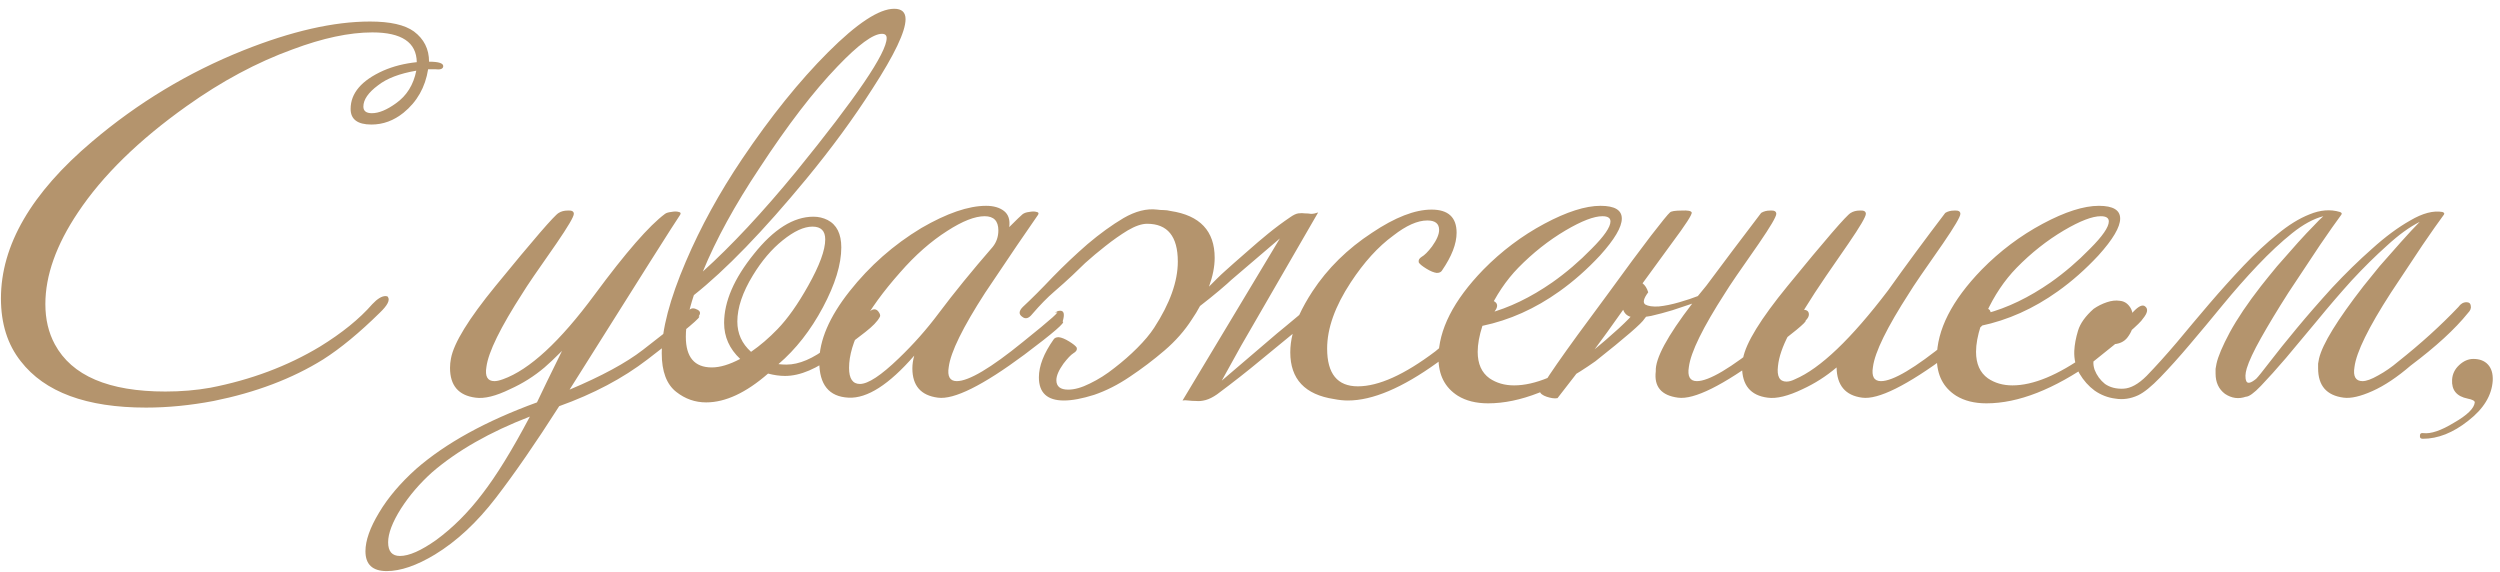 <?xml version="1.0" encoding="UTF-8"?> <svg xmlns="http://www.w3.org/2000/svg" width="214" height="49" viewBox="0 0 214 49" fill="none"><path d="M37.941 5.686C37.914 5.902 37.685 5.983 37.253 5.929C37.064 5.929 36.862 5.929 36.647 5.929C36.404 7.466 35.703 8.706 34.543 9.65C33.707 10.324 32.79 10.661 31.793 10.661C30.606 10.661 30.013 10.216 30.013 9.326C30.013 7.978 30.943 6.886 32.804 6.05C33.667 5.672 34.624 5.43 35.676 5.322C35.649 3.623 34.381 2.774 31.873 2.774C29.905 2.774 27.626 3.259 25.038 4.23C21.991 5.335 18.97 6.953 15.977 9.084C11.878 11.996 8.777 15.03 6.674 18.185C4.813 20.962 3.883 23.578 3.883 26.032C3.883 27.326 4.153 28.472 4.692 29.47C6.148 32.166 9.303 33.515 14.157 33.515C15.505 33.515 16.786 33.407 18 33.191C21.478 32.517 24.606 31.344 27.384 29.672C29.271 28.512 30.768 27.299 31.873 26.032C32.305 25.573 32.682 25.344 33.006 25.344C33.114 25.344 33.181 25.371 33.208 25.425C33.397 25.695 33.168 26.14 32.521 26.76C30.768 28.485 29.15 29.82 27.667 30.764C25.024 32.409 21.896 33.596 18.283 34.324C16.287 34.701 14.359 34.89 12.499 34.89C7.402 34.89 3.829 33.569 1.78 30.926C0.647 29.497 0.081 27.703 0.081 25.546C0.081 20.989 2.683 16.513 7.887 12.117C11.797 8.8 16.112 6.198 20.831 4.311C24.957 2.666 28.57 1.843 31.671 1.843C33.397 1.843 34.651 2.126 35.433 2.693C36.296 3.34 36.727 4.203 36.727 5.281C37.563 5.281 37.968 5.416 37.941 5.686ZM35.635 6.05C34.206 6.293 33.114 6.711 32.359 7.304C31.523 7.924 31.105 8.531 31.105 9.124C31.105 9.502 31.348 9.69 31.833 9.69C32.426 9.69 33.114 9.407 33.896 8.841C34.813 8.194 35.393 7.263 35.635 6.05ZM59.798 27.083C60.203 27.002 58.747 28.229 55.43 30.764C53.327 32.382 50.805 33.717 47.866 34.769C45.87 37.897 44.064 40.512 42.446 42.616C40.828 44.719 39.089 46.337 37.228 47.469C35.664 48.413 34.289 48.885 33.102 48.885C31.889 48.885 31.282 48.319 31.282 47.186C31.282 46.269 31.673 45.164 32.455 43.87C33.21 42.602 34.262 41.362 35.61 40.148C38.145 37.937 41.596 36.036 45.965 34.445C46.396 33.528 47.111 32.059 48.109 30.036C47.461 30.683 46.963 31.155 46.612 31.452C45.722 32.207 44.738 32.827 43.659 33.312C42.446 33.906 41.462 34.148 40.706 34.04C39.25 33.852 38.522 33.002 38.522 31.492C38.522 31.223 38.549 30.953 38.603 30.683C38.846 29.362 40.113 27.299 42.405 24.495C45.668 20.504 47.475 18.414 47.825 18.225C48.041 18.09 48.297 18.023 48.594 18.023C48.944 17.996 49.12 18.09 49.12 18.306C49.12 18.549 48.621 19.398 47.623 20.854C46.032 23.119 45.075 24.521 44.751 25.061C42.837 28.027 41.799 30.144 41.637 31.411C41.502 32.22 41.731 32.625 42.324 32.625C42.513 32.625 42.756 32.571 43.053 32.463C45.318 31.654 47.933 29.241 50.9 25.223C53.569 21.609 55.578 19.304 56.926 18.306C57.034 18.225 57.209 18.171 57.452 18.144C57.722 18.09 57.938 18.09 58.099 18.144C58.261 18.171 58.302 18.252 58.221 18.387C57.843 18.926 54.688 23.915 48.756 33.353C51.506 32.193 53.596 31.061 55.025 29.955C57.56 28.014 58.895 26.868 59.03 26.517C59.191 26.355 59.421 26.355 59.717 26.517C59.96 26.652 59.987 26.841 59.798 27.083ZM45.358 35.658C41.933 36.98 39.142 38.571 36.985 40.431C35.934 41.375 35.044 42.413 34.316 43.546C33.587 44.705 33.224 45.663 33.224 46.418C33.224 47.2 33.561 47.591 34.235 47.591C35.017 47.591 36.055 47.132 37.349 46.215C38.778 45.164 40.086 43.856 41.273 42.292C42.486 40.728 43.848 38.517 45.358 35.658ZM75.291 27.164C75.103 27.515 74.698 27.933 74.078 28.418C73.458 28.904 72.622 29.537 71.57 30.319C69.952 31.56 68.496 32.18 67.202 32.18C66.743 32.18 66.258 32.112 65.746 31.978C63.858 33.623 62.092 34.445 60.447 34.445C59.503 34.445 58.654 34.148 57.898 33.555C57.062 32.908 56.645 31.802 56.645 30.238C56.645 28.216 57.332 25.6 58.707 22.391C59.975 19.425 61.579 16.499 63.521 13.614C65.975 9.974 68.429 6.926 70.882 4.473C73.363 1.992 75.251 0.751 76.545 0.751C77.192 0.751 77.516 1.048 77.516 1.641C77.516 2.693 76.572 4.675 74.685 7.587C73.067 10.122 71.179 12.697 69.022 15.313C65.328 19.789 62.119 23.106 59.395 25.263C58.937 26.638 58.707 27.825 58.707 28.823C58.707 30.575 59.449 31.452 60.932 31.452C61.633 31.452 62.442 31.209 63.359 30.724C62.442 29.861 61.984 28.836 61.984 27.65C61.984 25.816 62.833 23.847 64.532 21.744C66.231 19.614 67.93 18.549 69.629 18.549C70.06 18.549 70.465 18.643 70.842 18.832C71.624 19.236 72.015 20.018 72.015 21.178C72.015 22.634 71.489 24.346 70.438 26.315C69.386 28.283 68.118 29.901 66.635 31.169C66.851 31.196 67.08 31.209 67.323 31.209C68.402 31.209 69.602 30.697 70.923 29.672C73.269 27.892 74.415 26.922 74.361 26.76C74.523 26.571 74.685 26.477 74.846 26.477C75.008 26.477 75.143 26.571 75.251 26.76C75.359 26.922 75.372 27.056 75.291 27.164ZM75.494 2.895C74.739 2.895 73.471 3.825 71.691 5.686C69.642 7.816 67.417 10.715 65.017 14.382C62.914 17.537 61.296 20.49 60.164 23.241C62.617 21.029 65.274 18.185 68.132 14.706C73.309 8.342 75.898 4.526 75.898 3.259C75.898 3.016 75.763 2.895 75.494 2.895ZM69.548 19.398C68.82 19.398 67.97 19.789 66.999 20.571C66.056 21.326 65.206 22.324 64.451 23.564C63.561 25.02 63.116 26.342 63.116 27.528C63.116 28.553 63.507 29.416 64.289 30.117C65.071 29.578 65.826 28.93 66.554 28.175C67.417 27.285 68.294 26.045 69.184 24.454C70.154 22.728 70.64 21.407 70.64 20.49C70.64 19.762 70.276 19.398 69.548 19.398ZM90.961 27.528C91.258 27.555 90.166 28.499 87.685 30.36C84.126 33.002 81.658 34.229 80.283 34.04C78.827 33.852 78.099 33.016 78.099 31.533C78.099 31.182 78.153 30.818 78.26 30.441C76.103 32.921 74.229 34.121 72.638 34.04C70.966 33.96 70.13 32.935 70.13 30.966C70.13 29.133 70.993 27.124 72.719 24.939C74.445 22.755 76.494 20.949 78.867 19.519C81.052 18.252 82.899 17.618 84.409 17.618C85.056 17.618 85.568 17.767 85.946 18.063C86.323 18.36 86.472 18.818 86.391 19.439C87.011 18.818 87.388 18.454 87.523 18.346C87.658 18.238 87.847 18.171 88.09 18.144C88.359 18.09 88.575 18.09 88.737 18.144C88.898 18.171 88.939 18.252 88.858 18.387C87.968 19.654 86.458 21.879 84.328 25.061C82.413 28.027 81.375 30.144 81.213 31.411C81.078 32.22 81.308 32.625 81.901 32.625C82.926 32.625 84.813 31.506 87.564 29.267C90.018 27.299 90.934 26.477 90.314 26.8C90.422 26.665 90.57 26.598 90.759 26.598C91.083 26.598 91.15 26.908 90.961 27.528ZM84.975 21.137C85.299 20.733 85.46 20.261 85.46 19.722C85.46 18.913 85.069 18.508 84.287 18.508C83.451 18.508 82.386 18.926 81.092 19.762C79.69 20.652 78.341 21.838 77.047 23.322C74.135 26.611 72.679 29.335 72.679 31.492C72.679 32.409 72.989 32.867 73.609 32.867C74.31 32.867 75.416 32.139 76.926 30.683C78.193 29.47 79.339 28.175 80.364 26.8C81.658 25.074 83.195 23.187 84.975 21.137ZM106.241 29.591L104.582 32.584L109.315 28.539C109.423 28.459 109.652 28.27 110.003 27.973C110.353 27.677 110.758 27.34 111.216 26.962C111.513 26.315 111.89 25.641 112.349 24.939C113.643 22.971 115.342 21.299 117.445 19.924C119.414 18.603 121.112 17.942 122.542 17.942C123.971 17.942 124.685 18.603 124.685 19.924C124.685 20.868 124.267 21.946 123.432 23.16C123.351 23.295 123.202 23.362 122.987 23.362C122.744 23.335 122.447 23.214 122.097 22.998C121.746 22.782 121.53 22.607 121.45 22.472C121.396 22.283 121.477 22.122 121.692 21.987C121.935 21.852 122.232 21.555 122.582 21.097C122.987 20.531 123.189 20.059 123.189 19.681C123.189 19.142 122.852 18.872 122.178 18.872C121.342 18.872 120.371 19.304 119.265 20.167C117.971 21.11 116.758 22.445 115.625 24.171C114.277 26.22 113.603 28.108 113.603 29.834C113.603 31.991 114.479 33.07 116.232 33.07C118.011 33.07 120.223 32.072 122.865 30.076C125.346 28.027 126.762 26.692 127.112 26.072C127.409 25.721 127.692 25.641 127.962 25.829C128.231 26.018 128.218 26.301 127.921 26.679C127.733 27.245 126.101 28.701 123.027 31.047C120.034 33.205 117.486 34.283 115.382 34.283C115.005 34.283 114.614 34.243 114.209 34.162C111.701 33.784 110.448 32.45 110.448 30.157C110.448 29.645 110.515 29.119 110.65 28.58C110.003 29.119 109.099 29.861 107.94 30.805C106.807 31.748 105.553 32.733 104.178 33.757C103.827 34 103.504 34.162 103.207 34.243C102.911 34.324 102.641 34.351 102.398 34.324C102.156 34.324 101.926 34.31 101.711 34.283C101.522 34.256 101.36 34.256 101.225 34.283L109.558 20.409L105.391 23.969C105.257 24.104 104.92 24.4 104.38 24.859C103.868 25.29 103.315 25.735 102.722 26.193C102.506 26.598 102.277 26.975 102.034 27.326C101.414 28.297 100.632 29.187 99.688 29.996C98.744 30.805 97.747 31.56 96.695 32.261C95.697 32.935 94.686 33.447 93.661 33.798C92.637 34.121 91.774 34.283 91.073 34.283C89.644 34.283 88.929 33.623 88.929 32.301C88.929 31.33 89.347 30.252 90.183 29.065C90.264 28.93 90.412 28.863 90.628 28.863C90.87 28.89 91.167 29.011 91.518 29.227C91.868 29.443 92.084 29.618 92.165 29.753C92.219 29.942 92.124 30.103 91.882 30.238C91.666 30.373 91.383 30.67 91.032 31.128C90.628 31.694 90.425 32.166 90.425 32.544C90.425 33.083 90.763 33.353 91.437 33.353C91.976 33.353 92.596 33.178 93.297 32.827C94.025 32.476 94.727 32.032 95.401 31.492C96.102 30.953 96.749 30.387 97.342 29.793C97.962 29.173 98.448 28.593 98.798 28.054C100.147 25.978 100.821 24.09 100.821 22.391C100.821 20.234 99.944 19.155 98.192 19.155C97.733 19.155 97.18 19.344 96.533 19.722C95.913 20.099 95.279 20.544 94.632 21.056C94.012 21.542 93.432 22.027 92.893 22.513C92.38 22.998 92.016 23.349 91.801 23.564C91.342 23.996 90.817 24.468 90.223 24.98C89.657 25.465 89.037 26.099 88.363 26.881C88.066 27.259 87.783 27.34 87.513 27.124C87.19 26.908 87.203 26.625 87.554 26.274C88.309 25.573 89.158 24.724 90.102 23.726C91.073 22.728 92.07 21.785 93.095 20.895C94.147 20.005 95.171 19.263 96.169 18.67C97.194 18.077 98.151 17.834 99.041 17.942C99.23 17.969 99.418 17.982 99.607 17.982C99.796 17.982 99.998 18.009 100.214 18.063C102.722 18.441 103.976 19.776 103.976 22.068C103.976 22.823 103.814 23.645 103.49 24.535C103.706 24.319 103.935 24.09 104.178 23.847C104.421 23.605 104.65 23.389 104.866 23.2C105.027 23.065 105.284 22.836 105.634 22.513C106.012 22.189 106.443 21.811 106.929 21.38C107.414 20.949 107.953 20.49 108.546 20.005C109.14 19.519 109.773 19.047 110.448 18.589C110.717 18.4 110.946 18.292 111.135 18.265C111.351 18.238 111.54 18.238 111.701 18.265C111.89 18.265 112.065 18.279 112.227 18.306C112.416 18.306 112.618 18.265 112.834 18.185L106.241 29.591ZM140.97 26.234C141.24 26.45 141.173 26.8 140.768 27.285C140.552 27.663 139.15 28.877 136.562 30.926C133.164 33.326 130.103 34.526 127.38 34.526C126.355 34.526 125.492 34.31 124.791 33.879C123.685 33.178 123.133 32.099 123.133 30.643C123.133 28.243 124.413 25.721 126.975 23.079C128.539 21.488 130.279 20.18 132.193 19.155C134.108 18.131 135.712 17.618 137.006 17.618C138.22 17.618 138.827 17.982 138.827 18.71C138.827 19.439 138.206 20.49 136.966 21.865C135.86 23.052 134.701 24.077 133.487 24.939C131.411 26.423 129.213 27.407 126.894 27.892C126.625 28.728 126.49 29.47 126.49 30.117C126.49 31.142 126.827 31.897 127.501 32.382C128.094 32.786 128.795 32.989 129.604 32.989C131.384 32.989 133.501 32.112 135.955 30.36C138.085 28.607 139.42 27.38 139.959 26.679C140.418 26.193 140.755 26.045 140.97 26.234ZM137.168 18.508C136.44 18.508 135.389 18.913 134.013 19.722C132.557 20.584 131.209 21.65 129.968 22.917C128.917 23.996 128.04 25.303 127.339 26.841C129.173 26.355 131.02 25.465 132.881 24.171C134.067 23.335 135.186 22.378 136.238 21.299C137.317 20.221 137.856 19.439 137.856 18.953C137.856 18.657 137.627 18.508 137.168 18.508ZM141.735 31.775C141.681 30.697 142.719 28.769 144.85 25.991C144.364 26.153 143.798 26.342 143.151 26.558C142.531 26.746 141.924 26.908 141.331 27.043C140.764 27.151 140.252 27.191 139.794 27.164C139.362 27.11 139.079 26.895 138.944 26.517C138.054 27.784 137.138 29.052 136.194 30.319C135.277 31.56 134.32 32.813 133.322 34.081C133.187 34.108 133.039 34.108 132.877 34.081C132.715 34.054 132.553 34.014 132.392 33.96C132.23 33.906 132.095 33.838 131.987 33.757C131.879 33.676 131.825 33.596 131.825 33.515C131.852 33.11 133.753 30.373 137.529 25.303C139.173 23.038 140.441 21.326 141.331 20.167C142.248 18.98 142.787 18.319 142.949 18.185C143.057 18.077 143.394 18.023 143.96 18.023C144.472 17.996 144.755 18.05 144.809 18.185C144.863 18.346 144.297 19.223 143.11 20.814L140.603 24.252C140.818 24.414 140.98 24.67 141.088 25.02C140.684 25.56 140.603 25.91 140.845 26.072C141.088 26.207 141.466 26.261 141.978 26.234C142.517 26.18 143.11 26.059 143.758 25.87C144.405 25.681 144.931 25.506 145.335 25.344C145.551 25.074 145.794 24.778 146.063 24.454C147.465 22.567 149.029 20.49 150.755 18.225C150.971 18.09 151.227 18.023 151.524 18.023C151.874 17.996 152.05 18.09 152.05 18.306C152.05 18.549 151.551 19.398 150.553 20.854C148.962 23.119 148.005 24.521 147.681 25.061C145.767 28.027 144.728 30.144 144.567 31.411C144.432 32.22 144.661 32.625 145.254 32.625C146.279 32.625 148.167 31.506 150.917 29.267C153.371 27.299 154.369 26.45 153.91 26.719C154.018 26.584 154.166 26.517 154.355 26.517C154.679 26.517 154.841 26.652 154.841 26.922C154.841 27.083 154.746 27.259 154.557 27.447C154.692 27.528 153.519 28.499 151.038 30.36C147.479 33.002 145.012 34.229 143.636 34.04C142.207 33.852 141.573 33.097 141.735 31.775ZM170.114 27.326C170.249 27.407 169.143 28.418 166.797 30.36C163.237 33.002 160.77 34.229 159.395 34.04C157.966 33.852 157.238 32.989 157.211 31.452C156.321 32.207 155.35 32.827 154.298 33.312C153.058 33.906 152.06 34.148 151.305 34.04C149.849 33.852 149.121 32.975 149.121 31.411C149.121 31.169 149.148 30.926 149.202 30.683C149.444 29.362 150.712 27.299 153.004 24.495C156.267 20.504 158.073 18.414 158.424 18.225C158.64 18.09 158.896 18.023 159.193 18.023C159.543 17.996 159.718 18.09 159.718 18.306C159.718 18.549 159.22 19.398 158.222 20.854C156.631 23.146 155.674 24.549 155.35 25.061C154.11 27.002 153.368 28.189 153.125 28.62C152.586 29.645 152.276 30.548 152.195 31.33C152.087 32.22 152.33 32.665 152.923 32.665C153.139 32.665 153.381 32.598 153.651 32.463C155.808 31.546 158.464 29.011 161.619 24.859C163.157 22.701 164.788 20.49 166.514 18.225C166.729 18.09 166.986 18.023 167.282 18.023C167.633 17.996 167.808 18.09 167.808 18.306C167.808 18.549 167.309 19.398 166.312 20.854C164.721 23.119 163.763 24.521 163.44 25.061C161.525 28.027 160.487 30.144 160.325 31.411C160.19 32.22 160.419 32.625 161.013 32.625C162.037 32.625 163.925 31.506 166.676 29.267C168.995 27.218 169.925 26.328 169.467 26.598C169.574 26.463 169.723 26.396 169.911 26.396C170.235 26.396 170.397 26.53 170.397 26.8C170.397 26.962 170.302 27.137 170.114 27.326ZM183.63 26.234C183.899 26.45 183.832 26.8 183.427 27.285C183.212 27.663 181.809 28.877 179.221 30.926C175.823 33.326 172.762 34.526 170.039 34.526C169.014 34.526 168.151 34.31 167.45 33.879C166.344 33.178 165.792 32.099 165.792 30.643C165.792 28.243 167.073 25.721 169.634 23.079C171.198 21.488 172.938 20.18 174.852 19.155C176.767 18.131 178.371 17.618 179.666 17.618C180.879 17.618 181.486 17.982 181.486 18.71C181.486 19.439 180.866 20.49 179.625 21.865C178.52 23.052 177.36 24.077 176.147 24.939C174.07 26.423 171.872 27.407 169.553 27.892C169.284 28.728 169.149 29.47 169.149 30.117C169.149 31.142 169.486 31.897 170.16 32.382C170.753 32.786 171.454 32.989 172.263 32.989C174.043 32.989 176.16 32.112 178.614 30.36C180.744 28.607 182.079 27.38 182.618 26.679C183.077 26.193 183.414 26.045 183.63 26.234ZM179.827 18.508C179.099 18.508 178.048 18.913 176.672 19.722C175.216 20.584 173.868 21.65 172.628 22.917C171.576 23.996 170.699 25.303 169.998 26.841C171.832 26.355 173.679 25.465 175.54 24.171C176.726 23.335 177.845 22.378 178.897 21.299C179.976 20.221 180.515 19.439 180.515 18.953C180.515 18.657 180.286 18.508 179.827 18.508ZM179.379 30.36C179.163 30.737 179.136 31.169 179.298 31.654C179.487 32.139 179.783 32.544 180.188 32.867C180.619 33.164 181.145 33.299 181.765 33.272C182.385 33.245 183.046 32.881 183.747 32.18C184.556 31.344 185.419 30.387 186.336 29.308C187.253 28.202 188.183 27.097 189.127 25.991C190.098 24.859 191.068 23.78 192.039 22.755C193.037 21.704 194.008 20.8 194.951 20.045C195.895 19.263 196.812 18.697 197.702 18.346C198.619 17.969 199.482 17.901 200.291 18.144C200.452 18.198 200.493 18.279 200.412 18.387C199.954 19.007 199.347 19.87 198.592 20.976C197.864 22.081 196.96 23.443 195.882 25.061C194.938 26.544 194.156 27.838 193.536 28.944C192.915 30.049 192.511 30.912 192.322 31.533C192.187 31.991 192.174 32.355 192.282 32.625C192.39 32.867 192.673 32.8 193.131 32.422C193.293 32.261 193.684 31.775 194.304 30.966C194.924 30.157 195.693 29.2 196.61 28.095C197.527 26.989 198.538 25.829 199.643 24.616C200.776 23.402 201.909 22.297 203.041 21.299C204.174 20.274 205.266 19.465 206.317 18.872C207.369 18.252 208.286 18.009 209.068 18.144C209.23 18.198 209.27 18.279 209.189 18.387C208.731 19.007 208.124 19.87 207.369 20.976C206.641 22.081 205.738 23.443 204.659 25.061C202.744 28.027 201.706 30.144 201.544 31.411C201.41 32.22 201.639 32.625 202.232 32.625C202.556 32.625 203.001 32.463 203.567 32.139C204.16 31.816 204.726 31.425 205.266 30.966C207.207 29.429 208.933 27.865 210.443 26.274C210.632 26.005 210.861 25.87 211.131 25.87C211.347 25.87 211.468 25.964 211.495 26.153C211.549 26.369 211.468 26.584 211.252 26.8C210.147 28.175 208.515 29.672 206.358 31.29C205.198 32.288 204.106 33.016 203.082 33.474C202.057 33.933 201.234 34.121 200.614 34.04C199.158 33.852 198.43 33.016 198.43 31.533C198.43 31.398 198.43 31.263 198.43 31.128C198.457 30.966 198.484 30.818 198.511 30.683C198.807 29.443 200.075 27.38 202.313 24.495C202.718 23.982 203.176 23.416 203.688 22.796C204.228 22.175 204.834 21.488 205.508 20.733C206.183 19.978 206.722 19.398 207.126 18.994C206.264 19.425 205.333 20.099 204.335 21.016C203.338 21.906 202.327 22.904 201.302 24.009C200.304 25.115 199.32 26.261 198.349 27.447C197.378 28.607 196.488 29.672 195.679 30.643C194.87 31.587 194.156 32.382 193.536 33.029C192.942 33.649 192.511 33.96 192.241 33.96C191.621 34.175 191.028 34.094 190.462 33.717C189.922 33.312 189.653 32.733 189.653 31.978C189.653 31.843 189.653 31.708 189.653 31.573C189.68 31.411 189.707 31.263 189.733 31.128C189.868 30.508 190.246 29.618 190.866 28.459C191.513 27.272 192.403 25.951 193.536 24.495C193.94 23.982 194.399 23.416 194.911 22.796C195.45 22.175 196.057 21.488 196.731 20.733C197.243 20.167 197.675 19.708 198.025 19.358C198.376 18.98 198.659 18.697 198.875 18.508C198.039 18.724 197.149 19.209 196.205 19.964C195.261 20.719 194.277 21.636 193.253 22.715C192.255 23.767 191.257 24.899 190.259 26.113C189.289 27.299 188.345 28.432 187.428 29.51C186.538 30.562 185.702 31.492 184.92 32.301C184.165 33.083 183.531 33.596 183.019 33.838C182.372 34.135 181.725 34.229 181.077 34.121C180.43 34.04 179.837 33.811 179.298 33.434C178.785 33.056 178.354 32.571 178.003 31.978C177.68 31.384 177.531 30.737 177.558 30.036C177.585 29.497 177.693 28.917 177.882 28.297C178.071 27.677 178.516 27.056 179.217 26.436C179.567 26.193 179.945 26.005 180.349 25.87C180.754 25.735 181.118 25.695 181.442 25.748C181.792 25.775 182.075 25.937 182.291 26.234C182.507 26.503 182.615 26.948 182.615 27.569C182.615 28 182.453 28.432 182.129 28.863C181.833 29.267 181.374 29.47 180.754 29.47C180.457 29.47 180.188 29.551 179.945 29.712C179.729 29.874 179.54 30.09 179.379 30.36ZM213.378 32.584C213.297 33.852 212.596 34.998 211.275 36.022C209.98 37.047 208.686 37.559 207.392 37.559C207.203 37.559 207.122 37.465 207.149 37.276C207.149 37.114 207.243 37.047 207.432 37.074C208.079 37.155 208.956 36.858 210.061 36.184C211.194 35.537 211.787 34.957 211.841 34.445C211.841 34.31 211.639 34.202 211.234 34.121C210.29 33.933 209.845 33.393 209.899 32.503C209.926 32.018 210.129 31.6 210.506 31.25C210.884 30.899 211.288 30.724 211.72 30.724C212.259 30.724 212.677 30.886 212.973 31.209C213.27 31.533 213.405 31.991 213.378 32.584Z" fill="#B4946D"></path></svg> 